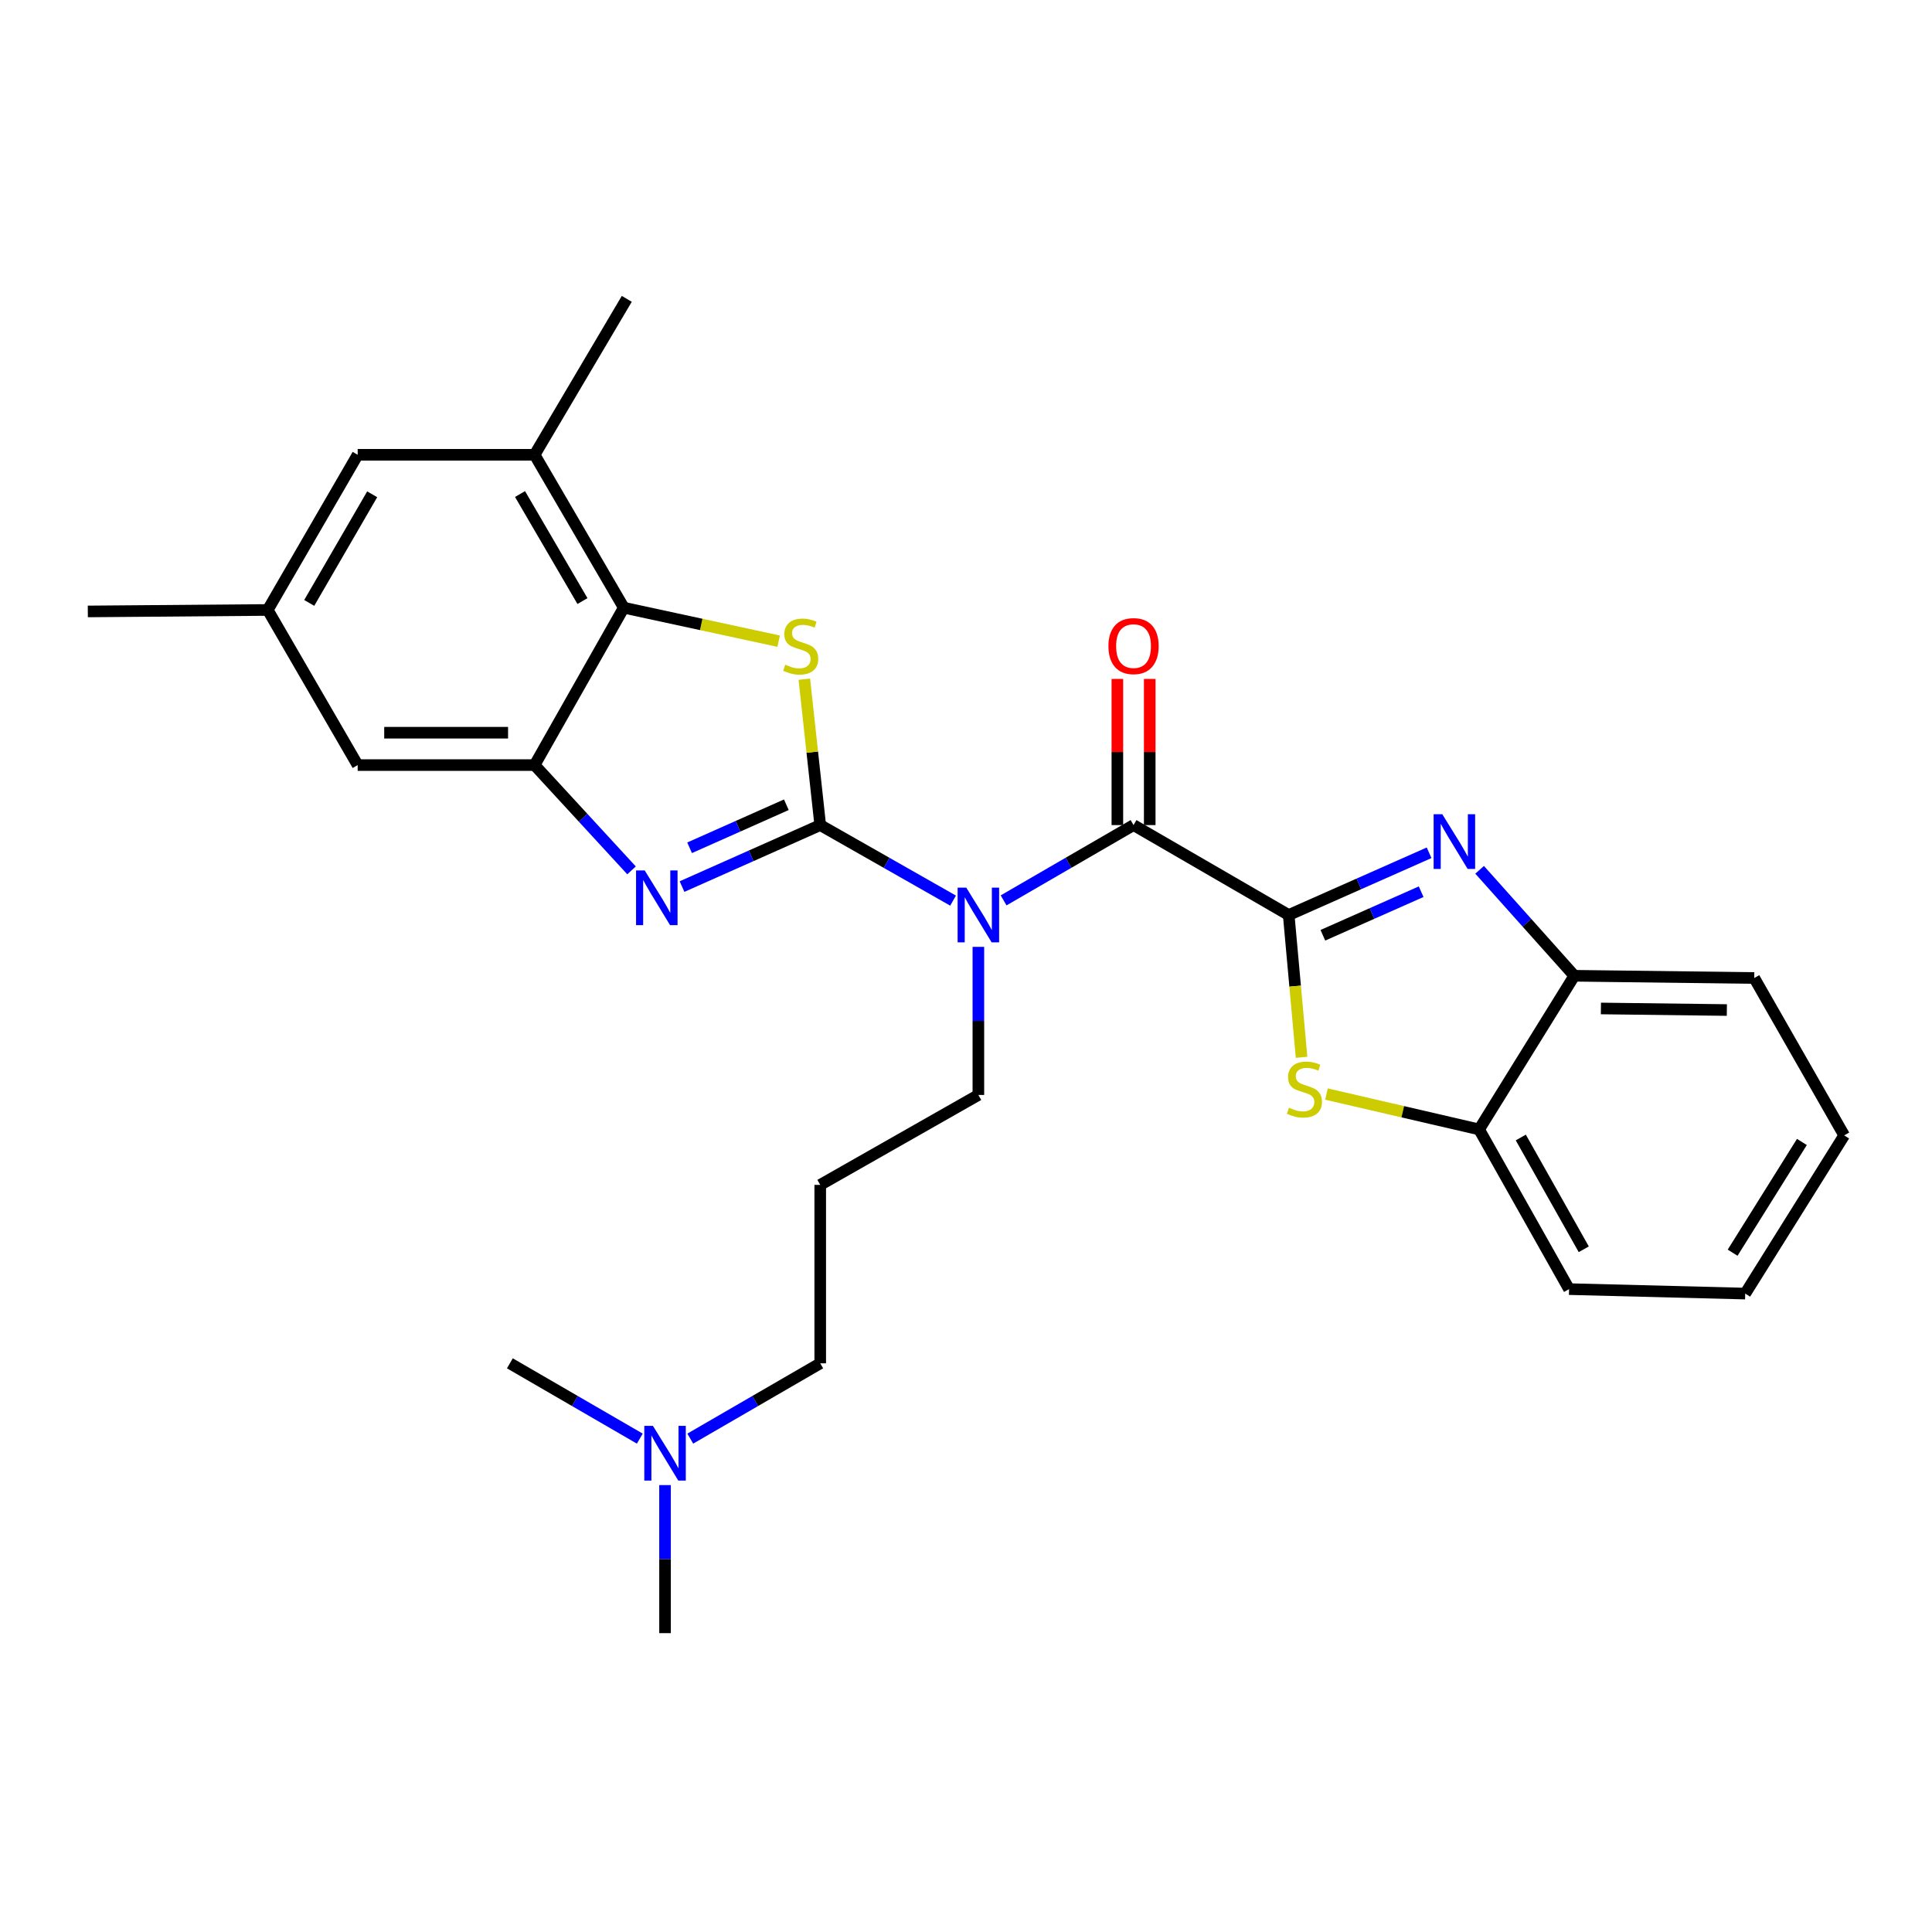 <?xml version='1.0' encoding='iso-8859-1'?>
<svg version='1.1' baseProfile='full'
              xmlns='http://www.w3.org/2000/svg'
                      xmlns:rdkit='http://www.rdkit.org/xml'
                      xmlns:xlink='http://www.w3.org/1999/xlink'
                  xml:space='preserve'
width='1000px' height='1000px' viewBox='0 0 1000 1000'>
<!-- END OF HEADER -->
<rect style='opacity:1.0;fill:#FFFFFF;stroke:none' width='1000' height='1000' x='0' y='0'> </rect>
<path class='bond-1' d='M 424.55,427.062 L 388.782,442.977' style='fill:none;fill-rule:evenodd;stroke:#000000;stroke-width:6px;stroke-linecap:butt;stroke-linejoin:miter;stroke-opacity:1' />
<path class='bond-1' d='M 388.782,442.977 L 353.014,458.891' style='fill:none;fill-rule:evenodd;stroke:#0000FF;stroke-width:6px;stroke-linecap:butt;stroke-linejoin:miter;stroke-opacity:1' />
<path class='bond-1' d='M 407.009,416.531 L 381.972,427.671' style='fill:none;fill-rule:evenodd;stroke:#000000;stroke-width:6px;stroke-linecap:butt;stroke-linejoin:miter;stroke-opacity:1' />
<path class='bond-1' d='M 381.972,427.671 L 356.935,438.811' style='fill:none;fill-rule:evenodd;stroke:#0000FF;stroke-width:6px;stroke-linecap:butt;stroke-linejoin:miter;stroke-opacity:1' />
<path class='bond-2' d='M 424.55,427.062 L 458.929,446.611' style='fill:none;fill-rule:evenodd;stroke:#000000;stroke-width:6px;stroke-linecap:butt;stroke-linejoin:miter;stroke-opacity:1' />
<path class='bond-2' d='M 458.929,446.611 L 493.309,466.16' style='fill:none;fill-rule:evenodd;stroke:#0000FF;stroke-width:6px;stroke-linecap:butt;stroke-linejoin:miter;stroke-opacity:1' />
<path class='bond-3' d='M 424.55,427.062 L 420.434,389.306' style='fill:none;fill-rule:evenodd;stroke:#000000;stroke-width:6px;stroke-linecap:butt;stroke-linejoin:miter;stroke-opacity:1' />
<path class='bond-3' d='M 420.434,389.306 L 416.318,351.55' style='fill:none;fill-rule:evenodd;stroke:#CCCC00;stroke-width:6px;stroke-linecap:butt;stroke-linejoin:miter;stroke-opacity:1' />
<path class='bond-0' d='M 667.03,473.606 L 586.721,427.062' style='fill:none;fill-rule:evenodd;stroke:#000000;stroke-width:6px;stroke-linecap:butt;stroke-linejoin:miter;stroke-opacity:1' />
<path class='bond-5' d='M 667.03,473.606 L 703.364,457.501' style='fill:none;fill-rule:evenodd;stroke:#000000;stroke-width:6px;stroke-linecap:butt;stroke-linejoin:miter;stroke-opacity:1' />
<path class='bond-5' d='M 703.364,457.501 L 739.698,441.397' style='fill:none;fill-rule:evenodd;stroke:#0000FF;stroke-width:6px;stroke-linecap:butt;stroke-linejoin:miter;stroke-opacity:1' />
<path class='bond-5' d='M 684.718,484.09 L 710.152,472.816' style='fill:none;fill-rule:evenodd;stroke:#000000;stroke-width:6px;stroke-linecap:butt;stroke-linejoin:miter;stroke-opacity:1' />
<path class='bond-5' d='M 710.152,472.816 L 735.586,461.543' style='fill:none;fill-rule:evenodd;stroke:#0000FF;stroke-width:6px;stroke-linecap:butt;stroke-linejoin:miter;stroke-opacity:1' />
<path class='bond-6' d='M 667.03,473.606 L 670.361,510.433' style='fill:none;fill-rule:evenodd;stroke:#000000;stroke-width:6px;stroke-linecap:butt;stroke-linejoin:miter;stroke-opacity:1' />
<path class='bond-6' d='M 670.361,510.433 L 673.692,547.26' style='fill:none;fill-rule:evenodd;stroke:#CCCC00;stroke-width:6px;stroke-linecap:butt;stroke-linejoin:miter;stroke-opacity:1' />
<path class='bond-7' d='M 326.885,450.499 L 301.798,423.252' style='fill:none;fill-rule:evenodd;stroke:#0000FF;stroke-width:6px;stroke-linecap:butt;stroke-linejoin:miter;stroke-opacity:1' />
<path class='bond-7' d='M 301.798,423.252 L 276.711,396.006' style='fill:none;fill-rule:evenodd;stroke:#000000;stroke-width:6px;stroke-linecap:butt;stroke-linejoin:miter;stroke-opacity:1' />
<path class='bond-4' d='M 519.464,466.037 L 553.092,446.55' style='fill:none;fill-rule:evenodd;stroke:#0000FF;stroke-width:6px;stroke-linecap:butt;stroke-linejoin:miter;stroke-opacity:1' />
<path class='bond-4' d='M 553.092,446.55 L 586.721,427.062' style='fill:none;fill-rule:evenodd;stroke:#000000;stroke-width:6px;stroke-linecap:butt;stroke-linejoin:miter;stroke-opacity:1' />
<path class='bond-16' d='M 506.403,490.094 L 506.403,528.421' style='fill:none;fill-rule:evenodd;stroke:#0000FF;stroke-width:6px;stroke-linecap:butt;stroke-linejoin:miter;stroke-opacity:1' />
<path class='bond-16' d='M 506.403,528.421 L 506.403,566.749' style='fill:none;fill-rule:evenodd;stroke:#000000;stroke-width:6px;stroke-linecap:butt;stroke-linejoin:miter;stroke-opacity:1' />
<path class='bond-8' d='M 403.02,331.869 L 362.946,323.206' style='fill:none;fill-rule:evenodd;stroke:#CCCC00;stroke-width:6px;stroke-linecap:butt;stroke-linejoin:miter;stroke-opacity:1' />
<path class='bond-8' d='M 362.946,323.206 L 322.872,314.543' style='fill:none;fill-rule:evenodd;stroke:#000000;stroke-width:6px;stroke-linecap:butt;stroke-linejoin:miter;stroke-opacity:1' />
<path class='bond-13' d='M 595.097,427.062 L 595.097,389.239' style='fill:none;fill-rule:evenodd;stroke:#000000;stroke-width:6px;stroke-linecap:butt;stroke-linejoin:miter;stroke-opacity:1' />
<path class='bond-13' d='M 595.097,389.239 L 595.097,351.417' style='fill:none;fill-rule:evenodd;stroke:#FF0000;stroke-width:6px;stroke-linecap:butt;stroke-linejoin:miter;stroke-opacity:1' />
<path class='bond-13' d='M 578.345,427.062 L 578.345,389.239' style='fill:none;fill-rule:evenodd;stroke:#000000;stroke-width:6px;stroke-linecap:butt;stroke-linejoin:miter;stroke-opacity:1' />
<path class='bond-13' d='M 578.345,389.239 L 578.345,351.417' style='fill:none;fill-rule:evenodd;stroke:#FF0000;stroke-width:6px;stroke-linecap:butt;stroke-linejoin:miter;stroke-opacity:1' />
<path class='bond-9' d='M 765.852,450.217 L 790.36,477.635' style='fill:none;fill-rule:evenodd;stroke:#0000FF;stroke-width:6px;stroke-linecap:butt;stroke-linejoin:miter;stroke-opacity:1' />
<path class='bond-9' d='M 790.36,477.635 L 814.869,505.054' style='fill:none;fill-rule:evenodd;stroke:#000000;stroke-width:6px;stroke-linecap:butt;stroke-linejoin:miter;stroke-opacity:1' />
<path class='bond-11' d='M 686.573,566.282 L 726.076,575.436' style='fill:none;fill-rule:evenodd;stroke:#CCCC00;stroke-width:6px;stroke-linecap:butt;stroke-linejoin:miter;stroke-opacity:1' />
<path class='bond-11' d='M 726.076,575.436 L 765.58,584.59' style='fill:none;fill-rule:evenodd;stroke:#000000;stroke-width:6px;stroke-linecap:butt;stroke-linejoin:miter;stroke-opacity:1' />
<path class='bond-12' d='M 276.711,396.006 L 185.131,396.006' style='fill:none;fill-rule:evenodd;stroke:#000000;stroke-width:6px;stroke-linecap:butt;stroke-linejoin:miter;stroke-opacity:1' />
<path class='bond-12' d='M 262.974,379.253 L 198.868,379.253' style='fill:none;fill-rule:evenodd;stroke:#000000;stroke-width:6px;stroke-linecap:butt;stroke-linejoin:miter;stroke-opacity:1' />
<path class='bond-28' d='M 276.711,396.006 L 322.872,314.543' style='fill:none;fill-rule:evenodd;stroke:#000000;stroke-width:6px;stroke-linecap:butt;stroke-linejoin:miter;stroke-opacity:1' />
<path class='bond-10' d='M 322.872,314.543 L 276.711,235.398' style='fill:none;fill-rule:evenodd;stroke:#000000;stroke-width:6px;stroke-linecap:butt;stroke-linejoin:miter;stroke-opacity:1' />
<path class='bond-10' d='M 301.477,311.111 L 269.164,255.71' style='fill:none;fill-rule:evenodd;stroke:#000000;stroke-width:6px;stroke-linecap:butt;stroke-linejoin:miter;stroke-opacity:1' />
<path class='bond-21' d='M 814.869,505.054 L 907.993,506.217' style='fill:none;fill-rule:evenodd;stroke:#000000;stroke-width:6px;stroke-linecap:butt;stroke-linejoin:miter;stroke-opacity:1' />
<path class='bond-21' d='M 828.628,521.979 L 893.815,522.793' style='fill:none;fill-rule:evenodd;stroke:#000000;stroke-width:6px;stroke-linecap:butt;stroke-linejoin:miter;stroke-opacity:1' />
<path class='bond-30' d='M 814.869,505.054 L 765.58,584.59' style='fill:none;fill-rule:evenodd;stroke:#000000;stroke-width:6px;stroke-linecap:butt;stroke-linejoin:miter;stroke-opacity:1' />
<path class='bond-14' d='M 276.711,235.398 L 185.131,235.398' style='fill:none;fill-rule:evenodd;stroke:#000000;stroke-width:6px;stroke-linecap:butt;stroke-linejoin:miter;stroke-opacity:1' />
<path class='bond-19' d='M 276.711,235.398 L 324.417,154.689' style='fill:none;fill-rule:evenodd;stroke:#000000;stroke-width:6px;stroke-linecap:butt;stroke-linejoin:miter;stroke-opacity:1' />
<path class='bond-22' d='M 765.58,584.59 L 812.142,667.244' style='fill:none;fill-rule:evenodd;stroke:#000000;stroke-width:6px;stroke-linecap:butt;stroke-linejoin:miter;stroke-opacity:1' />
<path class='bond-22' d='M 787.16,588.766 L 819.753,646.623' style='fill:none;fill-rule:evenodd;stroke:#000000;stroke-width:6px;stroke-linecap:butt;stroke-linejoin:miter;stroke-opacity:1' />
<path class='bond-15' d='M 185.131,396.006 L 138.579,315.716' style='fill:none;fill-rule:evenodd;stroke:#000000;stroke-width:6px;stroke-linecap:butt;stroke-linejoin:miter;stroke-opacity:1' />
<path class='bond-29' d='M 185.131,235.398 L 138.579,315.716' style='fill:none;fill-rule:evenodd;stroke:#000000;stroke-width:6px;stroke-linecap:butt;stroke-linejoin:miter;stroke-opacity:1' />
<path class='bond-29' d='M 192.642,255.846 L 160.055,312.068' style='fill:none;fill-rule:evenodd;stroke:#000000;stroke-width:6px;stroke-linecap:butt;stroke-linejoin:miter;stroke-opacity:1' />
<path class='bond-23' d='M 138.579,315.716 L 45.455,316.479' style='fill:none;fill-rule:evenodd;stroke:#000000;stroke-width:6px;stroke-linecap:butt;stroke-linejoin:miter;stroke-opacity:1' />
<path class='bond-17' d='M 506.403,566.749 L 424.55,613.292' style='fill:none;fill-rule:evenodd;stroke:#000000;stroke-width:6px;stroke-linecap:butt;stroke-linejoin:miter;stroke-opacity:1' />
<path class='bond-20' d='M 424.55,613.292 L 424.55,705.653' style='fill:none;fill-rule:evenodd;stroke:#000000;stroke-width:6px;stroke-linecap:butt;stroke-linejoin:miter;stroke-opacity:1' />
<path class='bond-18' d='M 357.283,744.629 L 390.916,725.141' style='fill:none;fill-rule:evenodd;stroke:#0000FF;stroke-width:6px;stroke-linecap:butt;stroke-linejoin:miter;stroke-opacity:1' />
<path class='bond-18' d='M 390.916,725.141 L 424.55,705.653' style='fill:none;fill-rule:evenodd;stroke:#000000;stroke-width:6px;stroke-linecap:butt;stroke-linejoin:miter;stroke-opacity:1' />
<path class='bond-24' d='M 344.222,768.684 L 344.222,806.998' style='fill:none;fill-rule:evenodd;stroke:#0000FF;stroke-width:6px;stroke-linecap:butt;stroke-linejoin:miter;stroke-opacity:1' />
<path class='bond-24' d='M 344.222,806.998 L 344.222,845.311' style='fill:none;fill-rule:evenodd;stroke:#000000;stroke-width:6px;stroke-linecap:butt;stroke-linejoin:miter;stroke-opacity:1' />
<path class='bond-25' d='M 331.162,744.628 L 297.533,725.14' style='fill:none;fill-rule:evenodd;stroke:#0000FF;stroke-width:6px;stroke-linecap:butt;stroke-linejoin:miter;stroke-opacity:1' />
<path class='bond-25' d='M 297.533,725.14 L 263.904,705.653' style='fill:none;fill-rule:evenodd;stroke:#000000;stroke-width:6px;stroke-linecap:butt;stroke-linejoin:miter;stroke-opacity:1' />
<path class='bond-26' d='M 907.993,506.217 L 954.545,587.68' style='fill:none;fill-rule:evenodd;stroke:#000000;stroke-width:6px;stroke-linecap:butt;stroke-linejoin:miter;stroke-opacity:1' />
<path class='bond-27' d='M 812.142,667.244 L 903.321,669.561' style='fill:none;fill-rule:evenodd;stroke:#000000;stroke-width:6px;stroke-linecap:butt;stroke-linejoin:miter;stroke-opacity:1' />
<path class='bond-31' d='M 954.545,587.68 L 903.321,669.561' style='fill:none;fill-rule:evenodd;stroke:#000000;stroke-width:6px;stroke-linecap:butt;stroke-linejoin:miter;stroke-opacity:1' />
<path class='bond-31' d='M 932.66,591.077 L 896.802,648.394' style='fill:none;fill-rule:evenodd;stroke:#000000;stroke-width:6px;stroke-linecap:butt;stroke-linejoin:miter;stroke-opacity:1' />
<path  class='atom-2' d='M 333.7 450.539
L 342.98 465.539
Q 343.9 467.019, 345.38 469.699
Q 346.86 472.379, 346.94 472.539
L 346.94 450.539
L 350.7 450.539
L 350.7 478.859
L 346.82 478.859
L 336.86 462.459
Q 335.7 460.539, 334.46 458.339
Q 333.26 456.139, 332.9 455.459
L 332.9 478.859
L 329.22 478.859
L 329.22 450.539
L 333.7 450.539
' fill='#0000FF'/>
<path  class='atom-3' d='M 500.143 459.446
L 509.423 474.446
Q 510.343 475.926, 511.823 478.606
Q 513.303 481.286, 513.383 481.446
L 513.383 459.446
L 517.143 459.446
L 517.143 487.766
L 513.263 487.766
L 503.303 471.366
Q 502.143 469.446, 500.903 467.246
Q 499.703 465.046, 499.343 464.366
L 499.343 487.766
L 495.663 487.766
L 495.663 459.446
L 500.143 459.446
' fill='#0000FF'/>
<path  class='atom-4' d='M 406.442 344.058
Q 406.762 344.178, 408.082 344.738
Q 409.402 345.298, 410.842 345.658
Q 412.322 345.978, 413.762 345.978
Q 416.442 345.978, 418.002 344.698
Q 419.562 343.378, 419.562 341.098
Q 419.562 339.538, 418.762 338.578
Q 418.002 337.618, 416.802 337.098
Q 415.602 336.578, 413.602 335.978
Q 411.082 335.218, 409.562 334.498
Q 408.082 333.778, 407.002 332.258
Q 405.962 330.738, 405.962 328.178
Q 405.962 324.618, 408.362 322.418
Q 410.802 320.218, 415.602 320.218
Q 418.882 320.218, 422.602 321.778
L 421.682 324.858
Q 418.282 323.458, 415.722 323.458
Q 412.962 323.458, 411.442 324.618
Q 409.922 325.738, 409.962 327.698
Q 409.962 329.218, 410.722 330.138
Q 411.522 331.058, 412.642 331.578
Q 413.802 332.098, 415.722 332.698
Q 418.282 333.498, 419.802 334.298
Q 421.322 335.098, 422.402 336.738
Q 423.522 338.338, 423.522 341.098
Q 423.522 345.018, 420.882 347.138
Q 418.282 349.218, 413.922 349.218
Q 411.402 349.218, 409.482 348.658
Q 407.602 348.138, 405.362 347.218
L 406.442 344.058
' fill='#CCCC00'/>
<path  class='atom-6' d='M 746.523 421.437
L 755.803 436.437
Q 756.723 437.917, 758.203 440.597
Q 759.683 443.277, 759.763 443.437
L 759.763 421.437
L 763.523 421.437
L 763.523 449.757
L 759.643 449.757
L 749.683 433.357
Q 748.523 431.437, 747.283 429.237
Q 746.083 427.037, 745.723 426.357
L 745.723 449.757
L 742.043 449.757
L 742.043 421.437
L 746.523 421.437
' fill='#0000FF'/>
<path  class='atom-7' d='M 667.173 573.36
Q 667.493 573.48, 668.813 574.04
Q 670.133 574.6, 671.573 574.96
Q 673.053 575.28, 674.493 575.28
Q 677.173 575.28, 678.733 574
Q 680.293 572.68, 680.293 570.4
Q 680.293 568.84, 679.493 567.88
Q 678.733 566.92, 677.533 566.4
Q 676.333 565.88, 674.333 565.28
Q 671.813 564.52, 670.293 563.8
Q 668.813 563.08, 667.733 561.56
Q 666.693 560.04, 666.693 557.48
Q 666.693 553.92, 669.093 551.72
Q 671.533 549.52, 676.333 549.52
Q 679.613 549.52, 683.333 551.08
L 682.413 554.16
Q 679.013 552.76, 676.453 552.76
Q 673.693 552.76, 672.173 553.92
Q 670.653 555.04, 670.693 557
Q 670.693 558.52, 671.453 559.44
Q 672.253 560.36, 673.373 560.88
Q 674.533 561.4, 676.453 562
Q 679.013 562.8, 680.533 563.6
Q 682.053 564.4, 683.133 566.04
Q 684.253 567.64, 684.253 570.4
Q 684.253 574.32, 681.613 576.44
Q 679.013 578.52, 674.653 578.52
Q 672.133 578.52, 670.213 577.96
Q 668.333 577.44, 666.093 576.52
L 667.173 573.36
' fill='#CCCC00'/>
<path  class='atom-14' d='M 573.721 334.418
Q 573.721 327.618, 577.081 323.818
Q 580.441 320.018, 586.721 320.018
Q 593.001 320.018, 596.361 323.818
Q 599.721 327.618, 599.721 334.418
Q 599.721 341.298, 596.321 345.218
Q 592.921 349.098, 586.721 349.098
Q 580.481 349.098, 577.081 345.218
Q 573.721 341.338, 573.721 334.418
M 586.721 345.898
Q 591.041 345.898, 593.361 343.018
Q 595.721 340.098, 595.721 334.418
Q 595.721 328.858, 593.361 326.058
Q 591.041 323.218, 586.721 323.218
Q 582.401 323.218, 580.041 326.018
Q 577.721 328.818, 577.721 334.418
Q 577.721 340.138, 580.041 343.018
Q 582.401 345.898, 586.721 345.898
' fill='#FF0000'/>
<path  class='atom-19' d='M 337.962 738.036
L 347.242 753.036
Q 348.162 754.516, 349.642 757.196
Q 351.122 759.876, 351.202 760.036
L 351.202 738.036
L 354.962 738.036
L 354.962 766.356
L 351.082 766.356
L 341.122 749.956
Q 339.962 748.036, 338.722 745.836
Q 337.522 743.636, 337.162 742.956
L 337.162 766.356
L 333.482 766.356
L 333.482 738.036
L 337.962 738.036
' fill='#0000FF'/>
</svg>
